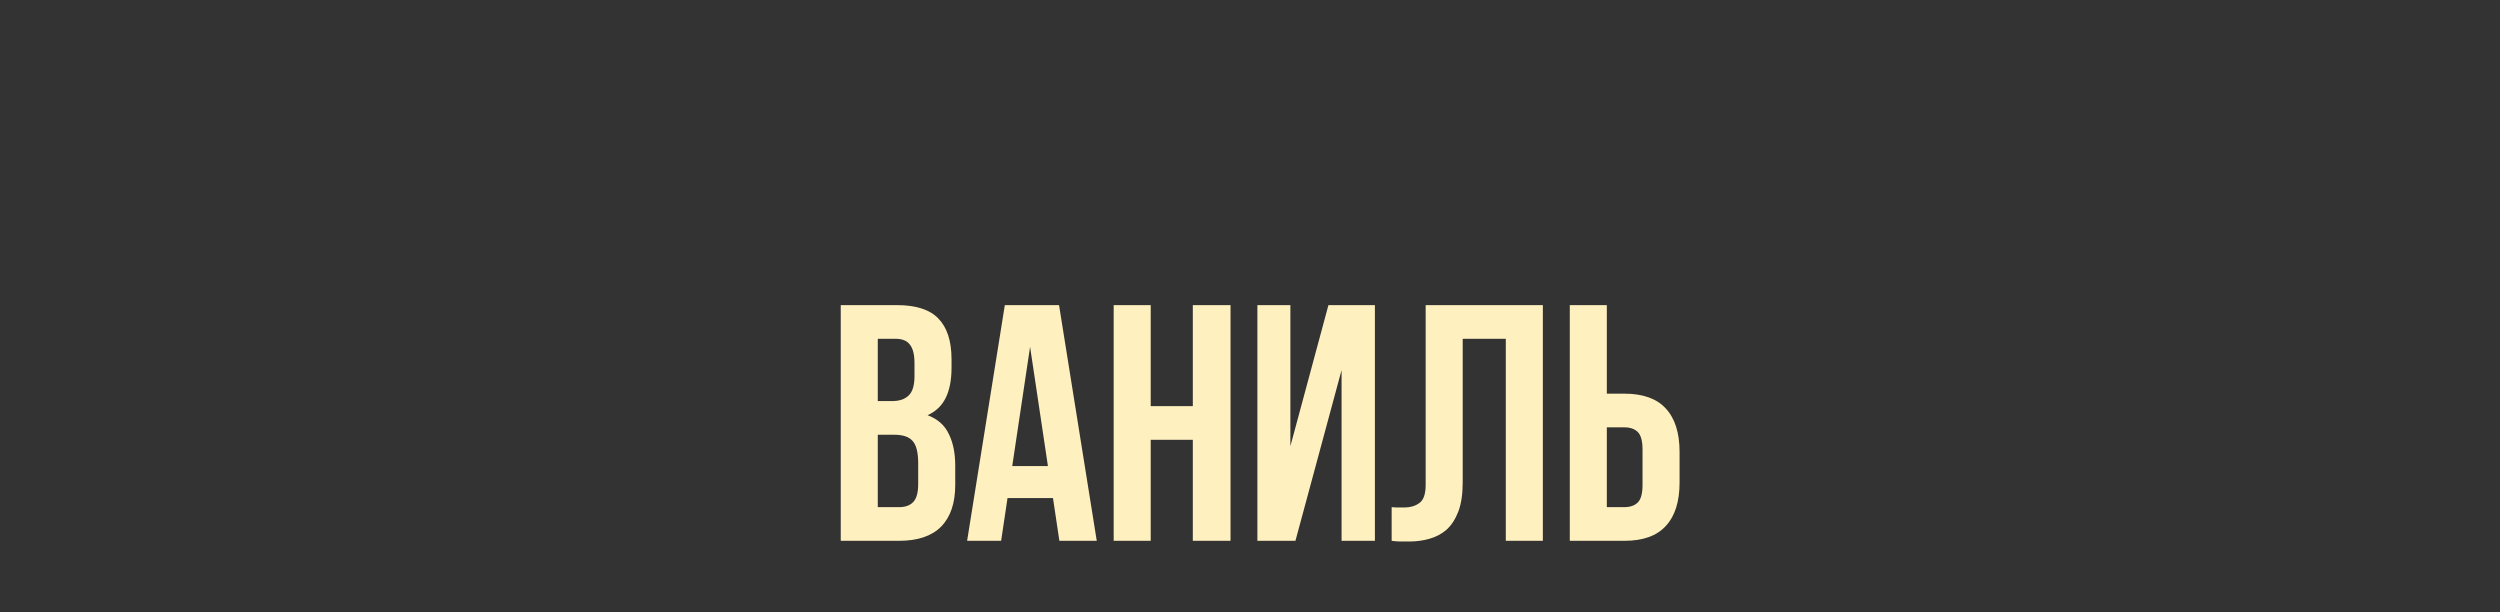 <?xml version="1.0" encoding="UTF-8"?> <svg xmlns="http://www.w3.org/2000/svg" width="245" height="60" viewBox="0 0 245 60" fill="none"><rect x="0" y="0" width="245" height="60" fill="#333333" stroke="none"/><path d="M87.871 29.9C89.763 29.9 91.127 30.34 91.963 31.22C92.821 32.1 93.25 33.431 93.25 35.213V36.038C93.25 37.226 93.063 38.205 92.689 38.975C92.315 39.745 91.721 40.317 90.907 40.691C91.897 41.065 92.59 41.681 92.986 42.539C93.404 43.375 93.613 44.409 93.613 45.641V47.522C93.613 49.304 93.151 50.668 92.227 51.614C91.303 52.538 89.928 53 88.102 53H82.393V29.9H87.871ZM86.023 42.605V49.7H88.102C88.718 49.7 89.18 49.535 89.488 49.205C89.818 48.875 89.983 48.281 89.983 47.423V45.41C89.983 44.332 89.796 43.595 89.422 43.199C89.07 42.803 88.476 42.605 87.64 42.605H86.023ZM86.023 33.2V39.305H87.442C88.124 39.305 88.652 39.129 89.026 38.777C89.422 38.425 89.62 37.787 89.62 36.863V35.576C89.62 34.74 89.466 34.135 89.158 33.761C88.872 33.387 88.41 33.2 87.772 33.2H86.023ZM107.482 53H103.819L103.192 48.809H98.737L98.11 53H94.777L98.473 29.9H103.786L107.482 53ZM99.199 45.674H102.697L100.948 33.992L99.199 45.674ZM112.771 53H109.141V29.9H112.771V39.8H116.896V29.9H120.592V53H116.896V43.1H112.771V53ZM126.953 53H123.224V29.9H126.458V43.727L130.187 29.9H134.741V53H131.474V36.269L126.953 53ZM147.569 33.2H143.345V47.258C143.345 48.424 143.202 49.381 142.916 50.129C142.63 50.877 142.245 51.471 141.761 51.911C141.277 52.329 140.716 52.626 140.078 52.802C139.462 52.978 138.813 53.066 138.131 53.066C137.801 53.066 137.504 53.066 137.24 53.066C136.976 53.066 136.69 53.044 136.382 53V49.7C136.58 49.722 136.789 49.733 137.009 49.733C137.229 49.733 137.438 49.733 137.636 49.733C138.208 49.733 138.692 49.59 139.088 49.304C139.506 49.018 139.715 48.424 139.715 47.522V29.9H151.199V53H147.569V33.2ZM159.186 49.7C159.758 49.7 160.198 49.546 160.506 49.238C160.814 48.93 160.968 48.358 160.968 47.522V44.057C160.968 43.221 160.814 42.649 160.506 42.341C160.198 42.033 159.758 41.879 159.186 41.879H157.47V49.7H159.186ZM153.84 53V29.9H157.47V38.579H159.186C161.012 38.579 162.365 39.063 163.245 40.031C164.147 40.999 164.598 42.418 164.598 44.288V47.291C164.598 49.161 164.147 50.58 163.245 51.548C162.365 52.516 161.012 53 159.186 53H153.84Z" fill="#FFF0C0"></path></svg> 